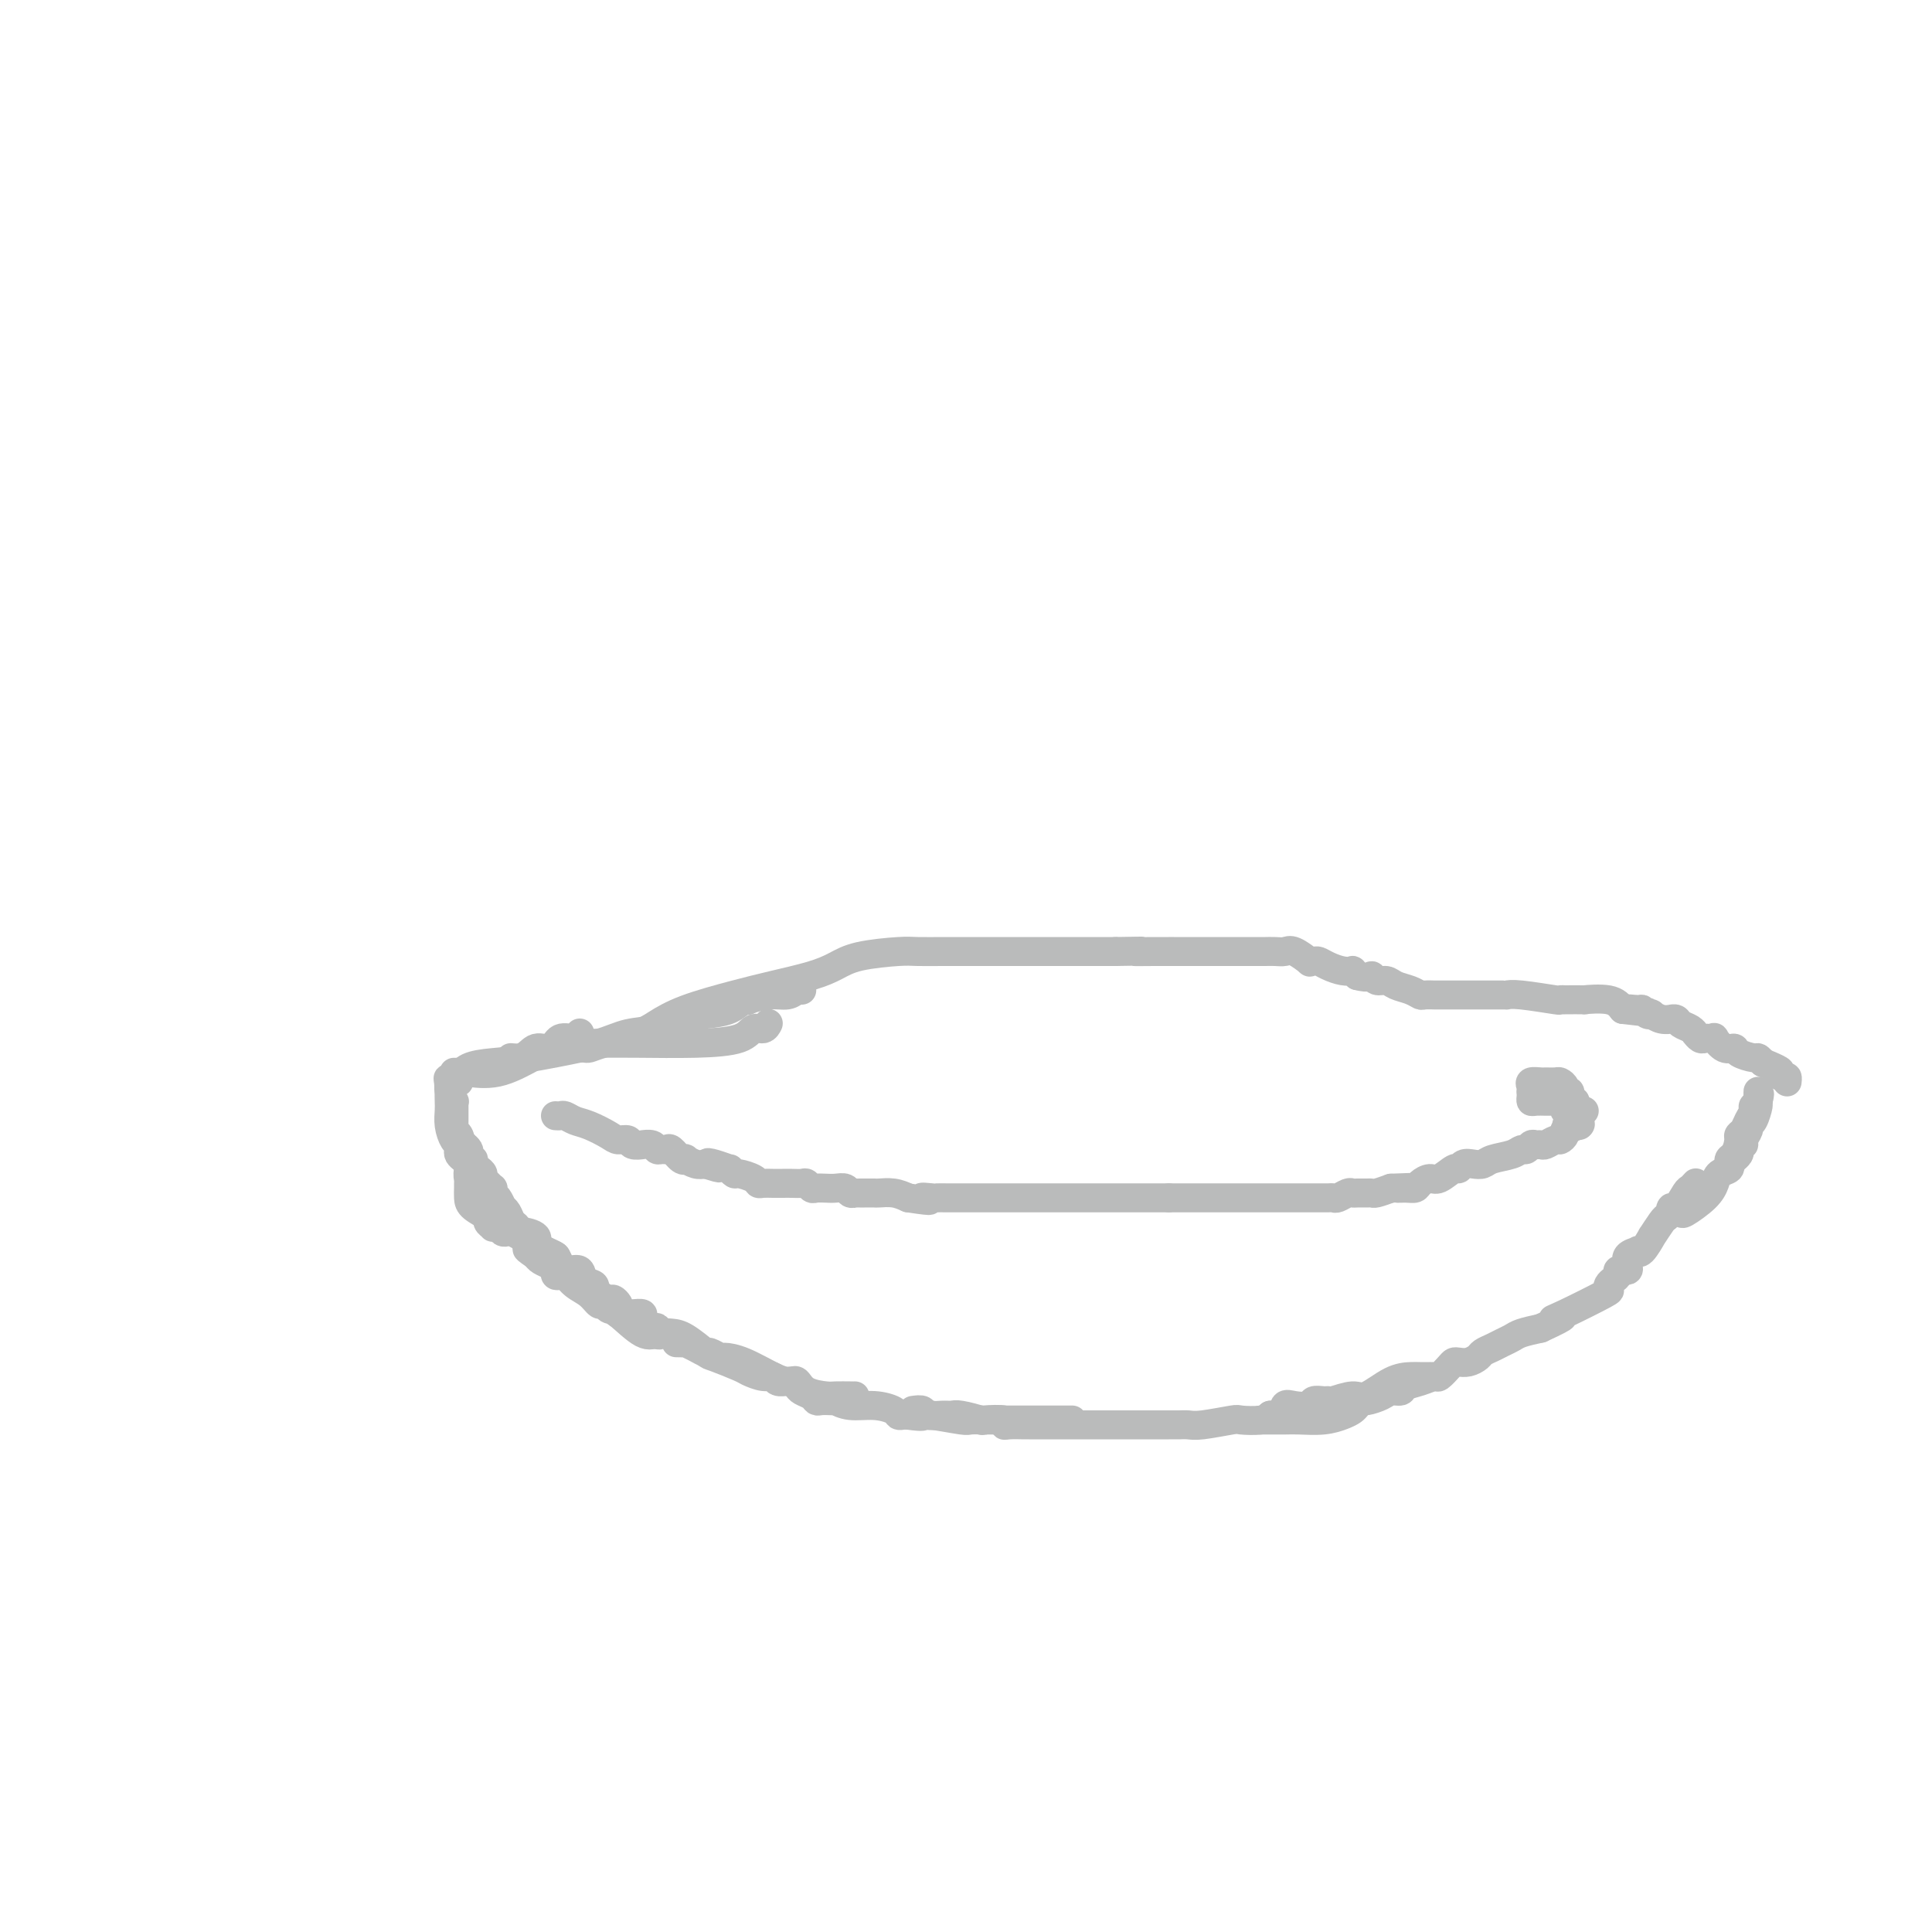 <svg viewBox='0 0 400 400' version='1.1' xmlns='http://www.w3.org/2000/svg' xmlns:xlink='http://www.w3.org/1999/xlink'><g fill='none' stroke='#BABBBB' stroke-width='6' stroke-linecap='round' stroke-linejoin='round'><path d='M97,245c0.005,0.242 0.011,0.484 0,1c-0.011,0.516 -0.037,1.305 0,2c0.037,0.695 0.139,1.297 1,2c0.861,0.703 2.482,1.508 3,2c0.518,0.492 -0.069,0.671 0,1c0.069,0.329 0.792,0.806 1,1c0.208,0.194 -0.100,0.103 0,0c0.100,-0.103 0.608,-0.220 1,0c0.392,0.220 0.667,0.776 1,1c0.333,0.224 0.724,0.116 1,0c0.276,-0.116 0.436,-0.239 1,0c0.564,0.239 1.532,0.838 2,1c0.468,0.162 0.435,-0.115 1,0c0.565,0.115 1.728,0.623 2,1c0.272,0.377 -0.348,0.625 0,1c0.348,0.375 1.665,0.879 2,1c0.335,0.121 -0.313,-0.139 0,0c0.313,0.139 1.588,0.679 2,1c0.412,0.321 -0.040,0.424 0,1c0.040,0.576 0.573,1.625 1,2c0.427,0.375 0.749,0.075 1,0c0.251,-0.075 0.431,0.075 1,0c0.569,-0.075 1.528,-0.374 2,0c0.472,0.374 0.456,1.420 1,2c0.544,0.580 1.646,0.695 2,1c0.354,0.305 -0.042,0.802 1,2c1.042,1.198 3.521,3.099 6,5'/><path d='M130,273c4.291,2.911 1.518,0.689 1,0c-0.518,-0.689 1.218,0.154 2,1c0.782,0.846 0.609,1.695 1,2c0.391,0.305 1.345,0.067 2,0c0.655,-0.067 1.010,0.036 1,0c-0.010,-0.036 -0.384,-0.210 -1,0c-0.616,0.210 -1.474,0.804 -3,0c-1.526,-0.804 -3.720,-3.006 -5,-4c-1.280,-0.994 -1.645,-0.780 -2,-1c-0.355,-0.220 -0.701,-0.876 -1,-1c-0.299,-0.124 -0.552,0.282 -1,0c-0.448,-0.282 -1.091,-1.252 -2,-2c-0.909,-0.748 -2.085,-1.275 -3,-2c-0.915,-0.725 -1.568,-1.647 -2,-2c-0.432,-0.353 -0.644,-0.136 -1,0c-0.356,0.136 -0.855,0.191 -1,0c-0.145,-0.191 0.064,-0.629 0,-1c-0.064,-0.371 -0.402,-0.677 -1,-1c-0.598,-0.323 -1.457,-0.664 -2,-1c-0.543,-0.336 -0.772,-0.668 -1,-1'/><path d='M111,260c-3.820,-2.571 -0.870,-1.000 0,-1c0.870,-0.000 -0.340,-1.573 -1,-2c-0.660,-0.427 -0.768,0.290 -1,0c-0.232,-0.290 -0.587,-1.587 -1,-2c-0.413,-0.413 -0.885,0.057 -1,0c-0.115,-0.057 0.128,-0.640 0,-1c-0.128,-0.360 -0.625,-0.496 -1,-1c-0.375,-0.504 -0.626,-1.378 -1,-2c-0.374,-0.622 -0.871,-0.994 -1,-1c-0.129,-0.006 0.110,0.353 0,0c-0.110,-0.353 -0.568,-1.418 -1,-2c-0.432,-0.582 -0.838,-0.681 -1,-1c-0.162,-0.319 -0.081,-0.859 0,-1c0.081,-0.141 0.163,0.117 0,0c-0.163,-0.117 -0.569,-0.608 -1,-1c-0.431,-0.392 -0.885,-0.683 -1,-1c-0.115,-0.317 0.109,-0.658 0,-1c-0.109,-0.342 -0.551,-0.683 -1,-1c-0.449,-0.317 -0.904,-0.610 -1,-1c-0.096,-0.390 0.168,-0.878 0,-1c-0.168,-0.122 -0.767,0.122 -1,0c-0.233,-0.122 -0.101,-0.610 0,-1c0.101,-0.390 0.172,-0.683 0,-1c-0.172,-0.317 -0.586,-0.659 -1,-1'/><path d='M96,237c-2.563,-3.735 -1.471,-1.573 -1,-1c0.471,0.573 0.322,-0.442 0,-1c-0.322,-0.558 -0.818,-0.660 -1,-1c-0.182,-0.340 -0.049,-0.917 0,-1c0.049,-0.083 0.013,0.327 0,0c-0.013,-0.327 -0.002,-1.393 0,-2c0.002,-0.607 -0.003,-0.757 0,-1c0.003,-0.243 0.015,-0.580 0,-1c-0.015,-0.420 -0.057,-0.921 0,-1c0.057,-0.079 0.211,0.266 0,0c-0.211,-0.266 -0.789,-1.144 -1,-2c-0.211,-0.856 -0.057,-1.692 0,-2c0.057,-0.308 0.016,-0.088 0,0c-0.016,0.088 -0.008,0.044 0,0'/><path d='M93,224c-0.464,-1.819 -0.125,0.134 0,1c0.125,0.866 0.036,0.645 0,1c-0.036,0.355 -0.020,1.285 0,2c0.020,0.715 0.044,1.214 0,2c-0.044,0.786 -0.156,1.860 0,3c0.156,1.140 0.581,2.347 1,3c0.419,0.653 0.834,0.753 1,1c0.166,0.247 0.083,0.643 0,1c-0.083,0.357 -0.167,0.677 0,1c0.167,0.323 0.584,0.650 1,1c0.416,0.350 0.830,0.725 1,1c0.170,0.275 0.098,0.451 0,1c-0.098,0.549 -0.220,1.471 0,2c0.220,0.529 0.781,0.667 1,1c0.219,0.333 0.096,0.863 0,1c-0.096,0.137 -0.167,-0.117 0,0c0.167,0.117 0.570,0.605 1,1c0.430,0.395 0.886,0.697 1,1c0.114,0.303 -0.115,0.606 0,1c0.115,0.394 0.573,0.879 1,1c0.427,0.121 0.821,-0.121 1,0c0.179,0.121 0.143,0.607 0,1c-0.143,0.393 -0.392,0.694 0,1c0.392,0.306 1.425,0.618 2,1c0.575,0.382 0.693,0.834 1,1c0.307,0.166 0.802,0.048 1,0c0.198,-0.048 0.099,-0.024 0,0'/><path d='M102,253c0.256,0.062 0.511,0.124 1,0c0.489,-0.124 1.211,-0.433 2,0c0.789,0.433 1.644,1.607 2,2c0.356,0.393 0.214,0.004 1,0c0.786,-0.004 2.501,0.375 3,1c0.499,0.625 -0.217,1.494 0,2c0.217,0.506 1.367,0.647 2,1c0.633,0.353 0.751,0.917 1,1c0.249,0.083 0.631,-0.314 1,0c0.369,0.314 0.725,1.341 1,2c0.275,0.659 0.469,0.951 1,1c0.531,0.049 1.399,-0.145 2,0c0.601,0.145 0.935,0.630 1,1c0.065,0.370 -0.138,0.624 0,1c0.138,0.376 0.618,0.875 1,1c0.382,0.125 0.665,-0.125 1,0c0.335,0.125 0.720,0.625 1,1c0.280,0.375 0.454,0.625 1,1c0.546,0.375 1.465,0.875 2,1c0.535,0.125 0.687,-0.124 1,0c0.313,0.124 0.787,0.622 1,1c0.213,0.378 0.164,0.637 0,1c-0.164,0.363 -0.442,0.828 0,1c0.442,0.172 1.606,0.049 2,0c0.394,-0.049 0.018,-0.024 0,0c-0.018,0.024 0.321,0.048 1,0c0.679,-0.048 1.697,-0.167 2,0c0.303,0.167 -0.111,0.622 0,1c0.111,0.378 0.746,0.679 1,1c0.254,0.321 0.127,0.660 0,1'/><path d='M134,275c3.944,2.879 2.304,0.576 2,0c-0.304,-0.576 0.728,0.574 1,1c0.272,0.426 -0.215,0.126 0,0c0.215,-0.126 1.133,-0.080 2,0c0.867,0.080 1.684,0.192 3,1c1.316,0.808 3.133,2.312 4,3c0.867,0.688 0.786,0.562 2,1c1.214,0.438 3.725,1.442 5,2c1.275,0.558 1.315,0.671 2,1c0.685,0.329 2.015,0.873 3,1c0.985,0.127 1.626,-0.164 2,0c0.374,0.164 0.482,0.783 1,1c0.518,0.217 1.445,0.034 2,0c0.555,-0.034 0.738,0.082 1,0c0.262,-0.082 0.602,-0.362 1,0c0.398,0.362 0.853,1.365 2,2c1.147,0.635 2.987,0.902 4,1c1.013,0.098 1.200,0.026 2,0c0.800,-0.026 2.215,-0.007 3,0c0.785,0.007 0.942,0.002 1,0c0.058,-0.002 0.017,-0.001 0,0c-0.017,0.001 -0.008,0.000 0,0'/><path d='M140,278c0.891,0.022 1.782,0.043 2,0c0.218,-0.043 -0.236,-0.151 0,0c0.236,0.151 1.160,0.562 2,1c0.840,0.438 1.594,0.903 2,1c0.406,0.097 0.465,-0.174 1,0c0.535,0.174 1.548,0.793 2,1c0.452,0.207 0.345,0.002 1,0c0.655,-0.002 2.074,0.199 4,1c1.926,0.801 4.360,2.204 6,3c1.640,0.796 2.484,0.987 3,1c0.516,0.013 0.702,-0.150 1,0c0.298,0.150 0.709,0.615 1,1c0.291,0.385 0.463,0.692 1,1c0.537,0.308 1.441,0.619 2,1c0.559,0.381 0.775,0.833 1,1c0.225,0.167 0.460,0.049 1,0c0.540,-0.049 1.385,-0.028 2,0c0.615,0.028 0.998,0.063 1,0c0.002,-0.063 -0.379,-0.223 0,0c0.379,0.223 1.516,0.830 3,1c1.484,0.170 3.315,-0.098 5,0c1.685,0.098 3.225,0.562 4,1c0.775,0.438 0.786,0.849 1,1c0.214,0.151 0.633,0.043 1,0c0.367,-0.043 0.684,-0.022 1,0'/><path d='M188,293c3.589,0.480 3.062,0.181 3,0c-0.062,-0.181 0.343,-0.245 2,0c1.657,0.245 4.568,0.798 6,1c1.432,0.202 1.384,0.054 2,0c0.616,-0.054 1.894,-0.015 3,0c1.106,0.015 2.040,0.004 3,0c0.960,-0.004 1.948,-0.001 3,0c1.052,0.001 2.169,0.000 3,0c0.831,-0.000 1.375,-0.000 2,0c0.625,0.000 1.330,0.000 2,0c0.670,-0.000 1.304,-0.000 2,0c0.696,0.000 1.455,0.000 2,0c0.545,-0.000 0.878,-0.000 1,0c0.122,0.000 0.035,0.000 0,0c-0.035,-0.000 -0.017,-0.000 0,0'/><path d='M189,292c0.809,-0.114 1.618,-0.228 2,0c0.382,0.228 0.338,0.797 1,1c0.662,0.203 2.030,0.041 3,0c0.970,-0.041 1.543,0.041 2,0c0.457,-0.041 0.798,-0.203 2,0c1.202,0.203 3.265,0.772 4,1c0.735,0.228 0.141,0.114 1,0c0.859,-0.114 3.171,-0.227 4,0c0.829,0.227 0.175,0.793 0,1c-0.175,0.207 0.128,0.056 1,0c0.872,-0.056 2.311,-0.015 3,0c0.689,0.015 0.626,0.004 1,0c0.374,-0.004 1.184,-0.001 2,0c0.816,0.001 1.638,0.000 2,0c0.362,-0.000 0.266,-0.000 1,0c0.734,0.000 2.300,0.000 4,0c1.700,-0.000 3.535,-0.000 5,0c1.465,0.000 2.562,0.000 4,0c1.438,-0.000 3.218,-0.000 4,0c0.782,0.000 0.565,0.000 1,0c0.435,-0.000 1.520,-0.000 2,0c0.480,0.000 0.355,0.001 1,0c0.645,-0.001 2.061,-0.004 3,0c0.939,0.004 1.401,0.015 2,0c0.599,-0.015 1.337,-0.056 2,0c0.663,0.056 1.252,0.208 3,0c1.748,-0.208 4.654,-0.777 6,-1c1.346,-0.223 1.132,-0.098 2,0c0.868,0.098 2.820,0.171 4,0c1.180,-0.171 1.590,-0.585 2,-1'/><path d='M263,293c8.066,-0.342 2.732,-0.196 1,0c-1.732,0.196 0.137,0.441 1,0c0.863,-0.441 0.721,-1.568 1,-2c0.279,-0.432 0.978,-0.169 2,0c1.022,0.169 2.365,0.243 3,0c0.635,-0.243 0.562,-0.802 1,-1c0.438,-0.198 1.389,-0.036 2,0c0.611,0.036 0.883,-0.053 1,0c0.117,0.053 0.080,0.249 1,0c0.920,-0.249 2.798,-0.942 4,-1c1.202,-0.058 1.727,0.520 3,0c1.273,-0.520 3.294,-2.139 5,-3c1.706,-0.861 3.096,-0.963 4,-1c0.904,-0.037 1.320,-0.010 2,0c0.680,0.010 1.623,0.003 2,0c0.377,-0.003 0.189,-0.001 0,0'/><path d='M261,294c0.528,0.000 1.057,0.001 1,0c-0.057,-0.001 -0.699,-0.003 0,0c0.699,0.003 2.740,0.012 4,0c1.260,-0.012 1.738,-0.044 3,0c1.262,0.044 3.308,0.166 5,0c1.692,-0.166 3.029,-0.618 4,-1c0.971,-0.382 1.576,-0.694 2,-1c0.424,-0.306 0.665,-0.608 1,-1c0.335,-0.392 0.762,-0.875 1,-1c0.238,-0.125 0.286,0.107 1,0c0.714,-0.107 2.095,-0.553 3,-1c0.905,-0.447 1.335,-0.895 2,-1c0.665,-0.105 1.563,0.131 2,0c0.437,-0.131 0.411,-0.630 1,-1c0.589,-0.370 1.793,-0.611 3,-1c1.207,-0.389 2.417,-0.928 3,-1c0.583,-0.072 0.540,0.321 1,0c0.460,-0.321 1.423,-1.357 2,-2c0.577,-0.643 0.770,-0.893 1,-1c0.230,-0.107 0.498,-0.070 1,0c0.502,0.070 1.236,0.173 2,0c0.764,-0.173 1.556,-0.624 2,-1c0.444,-0.376 0.540,-0.678 1,-1c0.460,-0.322 1.283,-0.664 2,-1c0.717,-0.336 1.326,-0.667 2,-1c0.674,-0.333 1.412,-0.666 2,-1c0.588,-0.334 1.025,-0.667 2,-1c0.975,-0.333 2.487,-0.667 4,-1'/><path d='M319,275c7.026,-3.239 4.092,-2.335 3,-2c-1.092,0.335 -0.343,0.101 2,-1c2.343,-1.101 6.278,-3.068 8,-4c1.722,-0.932 1.231,-0.828 1,-1c-0.231,-0.172 -0.201,-0.620 0,-1c0.201,-0.380 0.575,-0.690 1,-1c0.425,-0.310 0.902,-0.618 1,-1c0.098,-0.382 -0.183,-0.836 0,-1c0.183,-0.164 0.832,-0.036 1,0c0.168,0.036 -0.143,-0.018 0,0c0.143,0.018 0.742,0.109 1,0c0.258,-0.109 0.176,-0.418 0,-1c-0.176,-0.582 -0.445,-1.436 0,-2c0.445,-0.564 1.606,-0.838 2,-1c0.394,-0.162 0.021,-0.211 0,0c-0.021,0.211 0.309,0.684 1,0c0.691,-0.684 1.742,-2.523 2,-3c0.258,-0.477 -0.277,0.410 0,0c0.277,-0.410 1.365,-2.117 2,-3c0.635,-0.883 0.818,-0.941 1,-1'/><path d='M345,252c2.246,-2.629 1.361,-1.201 1,-1c-0.361,0.201 -0.198,-0.826 0,-1c0.198,-0.174 0.431,0.503 1,0c0.569,-0.503 1.473,-2.187 2,-3c0.527,-0.813 0.677,-0.754 1,-1c0.323,-0.246 0.818,-0.797 1,-1c0.182,-0.203 0.052,-0.058 0,0c-0.052,0.058 -0.026,0.029 0,0'/><path d='M346,251c0.838,-0.071 1.676,-0.141 2,0c0.324,0.141 0.133,0.494 1,0c0.867,-0.494 2.793,-1.835 4,-3c1.207,-1.165 1.697,-2.154 2,-3c0.303,-0.846 0.420,-1.551 1,-2c0.580,-0.449 1.622,-0.644 2,-1c0.378,-0.356 0.091,-0.873 0,-1c-0.091,-0.127 0.014,0.137 0,0c-0.014,-0.137 -0.148,-0.676 0,-1c0.148,-0.324 0.578,-0.433 1,-1c0.422,-0.567 0.835,-1.590 1,-2c0.165,-0.410 0.083,-0.205 0,0'/><path d='M360,237c1.079,-1.655 0.278,-0.291 0,0c-0.278,0.291 -0.032,-0.489 0,-1c0.032,-0.511 -0.150,-0.753 0,-1c0.150,-0.247 0.632,-0.499 1,-1c0.368,-0.501 0.620,-1.253 1,-2c0.380,-0.747 0.886,-1.490 1,-2c0.114,-0.510 -0.165,-0.786 0,-1c0.165,-0.214 0.775,-0.365 1,-1c0.225,-0.635 0.064,-1.753 0,-2c-0.064,-0.247 -0.032,0.376 0,1'/><path d='M364,227c0.607,-1.336 0.125,0.324 0,1c-0.125,0.676 0.106,0.370 0,1c-0.106,0.630 -0.549,2.197 -1,3c-0.451,0.803 -0.909,0.841 -1,1c-0.091,0.159 0.186,0.438 0,1c-0.186,0.562 -0.833,1.407 -1,2c-0.167,0.593 0.148,0.933 0,1c-0.148,0.067 -0.758,-0.140 -1,0c-0.242,0.140 -0.116,0.625 0,1c0.116,0.375 0.224,0.639 0,1c-0.224,0.361 -0.778,0.817 -1,1c-0.222,0.183 -0.111,0.091 0,0'/><path d='M95,224c-0.119,-0.223 -0.237,-0.446 0,-1c0.237,-0.554 0.830,-1.439 2,-2c1.170,-0.561 2.917,-0.799 5,-1c2.083,-0.201 4.502,-0.364 6,-1c1.498,-0.636 2.076,-1.743 3,-2c0.924,-0.257 2.195,0.337 3,0c0.805,-0.337 1.144,-1.606 2,-2c0.856,-0.394 2.231,0.086 3,0c0.769,-0.086 0.934,-0.739 1,-1c0.066,-0.261 0.033,-0.131 0,0'/><path d='M94,222c0.865,0.021 1.730,0.041 2,0c0.270,-0.041 -0.055,-0.144 1,0c1.055,0.144 3.492,0.536 6,0c2.508,-0.536 5.088,-2.000 7,-3c1.912,-1.000 3.156,-1.536 4,-2c0.844,-0.464 1.289,-0.856 2,-1c0.711,-0.144 1.689,-0.040 3,0c1.311,0.040 2.956,0.017 5,0c2.044,-0.017 4.488,-0.028 8,0c3.512,0.028 8.094,0.095 12,0c3.906,-0.095 7.138,-0.351 9,-1c1.862,-0.649 2.355,-1.689 3,-2c0.645,-0.311 1.443,0.109 2,0c0.557,-0.109 0.873,-0.745 1,-1c0.127,-0.255 0.063,-0.127 0,0'/><path d='M106,219c-0.221,-0.018 -0.441,-0.036 0,0c0.441,0.036 1.545,0.127 3,0c1.455,-0.127 3.263,-0.471 6,-1c2.737,-0.529 6.404,-1.241 9,-2c2.596,-0.759 4.119,-1.564 6,-2c1.881,-0.436 4.118,-0.502 6,-1c1.882,-0.498 3.409,-1.426 5,-2c1.591,-0.574 3.246,-0.794 5,-1c1.754,-0.206 3.606,-0.399 5,-1c1.394,-0.601 2.331,-1.610 3,-2c0.669,-0.390 1.072,-0.161 1,0c-0.072,0.161 -0.618,0.253 0,0c0.618,-0.253 2.400,-0.852 4,-1c1.600,-0.148 3.016,0.156 4,0c0.984,-0.156 1.534,-0.773 2,-1c0.466,-0.227 0.847,-0.065 1,0c0.153,0.065 0.076,0.032 0,0'/><path d='M120,217c0.350,-0.017 0.700,-0.034 1,0c0.300,0.034 0.550,0.120 1,0c0.450,-0.120 1.101,-0.444 3,-1c1.899,-0.556 5.046,-1.342 7,-2c1.954,-0.658 2.714,-1.187 4,-2c1.286,-0.813 3.099,-1.908 6,-3c2.901,-1.092 6.890,-2.180 10,-3c3.110,-0.820 5.340,-1.372 8,-2c2.660,-0.628 5.749,-1.331 8,-2c2.251,-0.669 3.665,-1.304 5,-2c1.335,-0.696 2.591,-1.455 5,-2c2.409,-0.545 5.971,-0.878 8,-1c2.029,-0.122 2.525,-0.033 4,0c1.475,0.033 3.928,0.009 5,0c1.072,-0.009 0.761,-0.002 2,0c1.239,0.002 4.027,0.001 6,0c1.973,-0.001 3.130,-0.000 5,0c1.870,0.000 4.452,0.000 6,0c1.548,-0.000 2.062,-0.000 3,0c0.938,0.000 2.301,0.000 3,0c0.699,-0.000 0.734,-0.000 1,0c0.266,0.000 0.762,0.000 1,0c0.238,-0.000 0.218,-0.000 1,0c0.782,0.000 2.364,0.000 3,0c0.636,-0.000 0.324,-0.000 1,0c0.676,0.000 2.338,0.000 4,0'/><path d='M231,197c8.890,-0.155 4.616,-0.041 4,0c-0.616,0.041 2.426,0.011 4,0c1.574,-0.011 1.681,-0.003 2,0c0.319,0.003 0.852,0.001 1,0c0.148,-0.001 -0.087,-0.000 1,0c1.087,0.000 3.495,0.000 5,0c1.505,-0.000 2.105,-0.000 3,0c0.895,0.000 2.085,0.000 3,0c0.915,-0.000 1.554,0.000 2,0c0.446,-0.000 0.697,-0.000 1,0c0.303,0.000 0.658,0.000 1,0c0.342,-0.000 0.672,-0.000 1,0c0.328,0.000 0.655,0.001 1,0c0.345,-0.001 0.710,-0.002 1,0c0.290,0.002 0.506,0.008 1,0c0.494,-0.008 1.266,-0.030 2,0c0.734,0.030 1.429,0.113 2,0c0.571,-0.113 1.017,-0.423 2,0c0.983,0.423 2.503,1.580 3,2c0.497,0.420 -0.029,0.102 0,0c0.029,-0.102 0.614,0.011 1,0c0.386,-0.011 0.572,-0.147 1,0c0.428,0.147 1.098,0.578 2,1c0.902,0.422 2.036,0.835 3,1c0.964,0.165 1.760,0.083 2,0c0.240,-0.083 -0.074,-0.167 0,0c0.074,0.167 0.537,0.583 1,1'/><path d='M281,202c2.657,0.709 2.798,-0.017 3,0c0.202,0.017 0.464,0.779 1,1c0.536,0.221 1.347,-0.098 2,0c0.653,0.098 1.150,0.615 2,1c0.850,0.385 2.054,0.639 3,1c0.946,0.361 1.633,0.829 2,1c0.367,0.171 0.413,0.046 1,0c0.587,-0.046 1.716,-0.012 2,0c0.284,0.012 -0.275,0.003 0,0c0.275,-0.003 1.386,-0.001 2,0c0.614,0.001 0.731,0.000 1,0c0.269,-0.000 0.690,-0.000 1,0c0.310,0.000 0.510,0.000 1,0c0.490,-0.000 1.270,-0.000 2,0c0.730,0.000 1.410,0.000 2,0c0.590,-0.000 1.091,-0.001 2,0c0.909,0.001 2.227,0.004 3,0c0.773,-0.004 1.001,-0.015 1,0c-0.001,0.015 -0.230,0.057 0,0c0.230,-0.057 0.919,-0.211 3,0c2.081,0.211 5.555,0.789 7,1c1.445,0.211 0.862,0.057 1,0c0.138,-0.057 0.995,-0.017 1,0c0.005,0.017 -0.844,0.010 0,0c0.844,-0.010 3.381,-0.023 4,0c0.619,0.023 -0.679,0.083 0,0c0.679,-0.083 3.337,-0.309 5,0c1.663,0.309 2.332,1.155 3,2'/><path d='M336,209c8.914,1.079 3.699,0.275 2,0c-1.699,-0.275 0.118,-0.022 1,0c0.882,0.022 0.830,-0.186 1,0c0.170,0.186 0.561,0.768 1,1c0.439,0.232 0.926,0.115 1,0c0.074,-0.115 -0.264,-0.228 0,0c0.264,0.228 1.131,0.796 2,1c0.869,0.204 1.742,0.043 2,0c0.258,-0.043 -0.099,0.031 0,0c0.099,-0.031 0.653,-0.167 1,0c0.347,0.167 0.488,0.637 1,1c0.512,0.363 1.394,0.619 2,1c0.606,0.381 0.936,0.887 1,1c0.064,0.113 -0.136,-0.165 0,0c0.136,0.165 0.609,0.774 1,1c0.391,0.226 0.699,0.068 1,0c0.301,-0.068 0.596,-0.047 1,0c0.404,0.047 0.918,0.120 1,0c0.082,-0.120 -0.269,-0.435 0,0c0.269,0.435 1.157,1.618 2,2c0.843,0.382 1.640,-0.039 2,0c0.360,0.039 0.282,0.536 1,1c0.718,0.464 2.232,0.894 3,1c0.768,0.106 0.791,-0.113 1,0c0.209,0.113 0.605,0.556 1,1'/><path d='M365,220c5.121,2.090 3.425,1.814 3,2c-0.425,0.186 0.422,0.833 1,1c0.578,0.167 0.886,-0.147 1,0c0.114,0.147 0.032,0.756 0,1c-0.032,0.244 -0.016,0.122 0,0'/><path d='M115,231c0.354,0.026 0.707,0.052 1,0c0.293,-0.052 0.525,-0.182 1,0c0.475,0.182 1.192,0.675 2,1c0.808,0.325 1.707,0.483 3,1c1.293,0.517 2.982,1.392 4,2c1.018,0.608 1.367,0.948 2,1c0.633,0.052 1.549,-0.183 2,0c0.451,0.183 0.435,0.785 1,1c0.565,0.215 1.709,0.043 2,0c0.291,-0.043 -0.273,0.041 0,0c0.273,-0.041 1.382,-0.209 2,0c0.618,0.209 0.747,0.796 1,1c0.253,0.204 0.632,0.027 1,0c0.368,-0.027 0.724,0.097 1,0c0.276,-0.097 0.472,-0.415 1,0c0.528,0.415 1.387,1.561 2,2c0.613,0.439 0.979,0.169 1,0c0.021,-0.169 -0.302,-0.238 0,0c0.302,0.238 1.229,0.782 2,1c0.771,0.218 1.385,0.109 2,0'/><path d='M146,241c5.011,1.564 2.040,0.476 1,0c-1.040,-0.476 -0.148,-0.338 1,0c1.148,0.338 2.553,0.878 3,1c0.447,0.122 -0.063,-0.174 0,0c0.063,0.174 0.699,0.817 1,1c0.301,0.183 0.269,-0.095 1,0c0.731,0.095 2.226,0.561 3,1c0.774,0.439 0.826,0.850 1,1c0.174,0.150 0.470,0.041 1,0c0.530,-0.041 1.294,-0.012 2,0c0.706,0.012 1.355,0.007 2,0c0.645,-0.007 1.285,-0.016 2,0c0.715,0.016 1.504,0.057 2,0c0.496,-0.057 0.699,-0.211 1,0c0.301,0.211 0.700,0.788 1,1c0.300,0.212 0.500,0.061 1,0c0.500,-0.061 1.301,-0.030 2,0c0.699,0.030 1.297,0.061 2,0c0.703,-0.061 1.512,-0.212 2,0c0.488,0.212 0.654,0.789 1,1c0.346,0.211 0.870,0.056 1,0c0.130,-0.056 -0.136,-0.015 0,0c0.136,0.015 0.672,0.003 1,0c0.328,-0.003 0.447,0.002 1,0c0.553,-0.002 1.540,-0.011 2,0c0.460,0.011 0.393,0.041 1,0c0.607,-0.041 1.888,-0.155 3,0c1.112,0.155 2.056,0.577 3,1'/><path d='M188,248c7.065,1.083 3.726,0.290 3,0c-0.726,-0.290 1.161,-0.078 2,0c0.839,0.078 0.630,0.021 1,0c0.370,-0.021 1.321,-0.006 2,0c0.679,0.006 1.088,0.001 2,0c0.912,-0.001 2.328,-0.000 3,0c0.672,0.000 0.599,0.000 1,0c0.401,-0.000 1.277,-0.000 2,0c0.723,0.000 1.293,0.000 2,0c0.707,-0.000 1.552,-0.000 2,0c0.448,0.000 0.500,0.000 1,0c0.500,-0.000 1.449,-0.000 2,0c0.551,0.000 0.702,0.000 1,0c0.298,-0.000 0.741,-0.000 1,0c0.259,0.000 0.335,0.000 1,0c0.665,-0.000 1.918,-0.000 3,0c1.082,0.000 1.992,0.000 3,0c1.008,-0.000 2.115,-0.000 3,0c0.885,0.000 1.546,0.000 2,0c0.454,-0.000 0.699,-0.000 1,0c0.301,0.000 0.659,0.000 1,0c0.341,-0.000 0.664,-0.000 1,0c0.336,0.000 0.685,0.000 1,0c0.315,-0.000 0.597,-0.000 1,0c0.403,0.000 0.927,0.000 1,0c0.073,0.000 -0.304,-0.000 0,0c0.304,0.000 1.289,0.000 2,0c0.711,0.000 1.149,-0.000 2,0c0.851,0.000 2.114,0.000 3,0c0.886,0.000 1.396,-0.000 2,0c0.604,0.000 1.302,0.000 2,0'/><path d='M242,248c8.578,0.000 3.023,0.000 2,0c-1.023,-0.000 2.487,0.000 4,0c1.513,-0.000 1.031,-0.000 1,0c-0.031,0.000 0.391,0.000 1,0c0.609,-0.000 1.406,-0.000 2,0c0.594,0.000 0.986,0.000 1,0c0.014,-0.000 -0.348,-0.000 0,0c0.348,0.000 1.406,0.000 2,0c0.594,-0.000 0.722,-0.000 1,0c0.278,0.000 0.704,0.000 1,0c0.296,-0.000 0.461,-0.000 1,0c0.539,0.000 1.453,0.000 2,0c0.547,-0.000 0.729,-0.000 1,0c0.271,0.000 0.633,0.000 1,0c0.367,-0.000 0.740,-0.000 1,0c0.260,0.000 0.409,0.000 1,0c0.591,-0.000 1.624,-0.000 2,0c0.376,0.000 0.093,0.000 1,0c0.907,-0.000 3.003,-0.000 4,0c0.997,0.000 0.896,0.001 1,0c0.104,-0.001 0.413,-0.004 1,0c0.587,0.004 1.453,0.015 2,0c0.547,-0.015 0.776,-0.057 1,0c0.224,0.057 0.445,0.211 1,0c0.555,-0.211 1.444,-0.789 2,-1c0.556,-0.211 0.777,-0.056 1,0c0.223,0.056 0.446,0.012 1,0c0.554,-0.012 1.437,0.007 2,0c0.563,-0.007 0.805,-0.040 1,0c0.195,0.040 0.341,0.154 1,0c0.659,-0.154 1.829,-0.577 3,-1'/><path d='M288,246c7.539,-0.306 3.385,-0.072 2,0c-1.385,0.072 -0.002,-0.017 1,0c1.002,0.017 1.624,0.140 2,0c0.376,-0.140 0.507,-0.544 1,-1c0.493,-0.456 1.350,-0.963 2,-1c0.650,-0.037 1.094,0.396 2,0c0.906,-0.396 2.274,-1.622 3,-2c0.726,-0.378 0.811,0.092 1,0c0.189,-0.092 0.480,-0.745 1,-1c0.520,-0.255 1.267,-0.111 2,0c0.733,0.111 1.453,0.188 2,0c0.547,-0.188 0.920,-0.643 2,-1c1.080,-0.357 2.867,-0.617 4,-1c1.133,-0.383 1.613,-0.887 2,-1c0.387,-0.113 0.680,0.167 1,0c0.320,-0.167 0.667,-0.781 1,-1c0.333,-0.219 0.652,-0.044 1,0c0.348,0.044 0.724,-0.044 1,0c0.276,0.044 0.452,0.218 1,0c0.548,-0.218 1.467,-0.829 2,-1c0.533,-0.171 0.679,0.099 1,0c0.321,-0.099 0.817,-0.565 1,-1c0.183,-0.435 0.052,-0.839 0,-1c-0.052,-0.161 -0.026,-0.081 0,0'/><path d='M324,234c5.791,-2.039 2.270,-1.138 1,-1c-1.270,0.138 -0.288,-0.488 0,-1c0.288,-0.512 -0.119,-0.912 0,-1c0.119,-0.088 0.764,0.134 1,0c0.236,-0.134 0.063,-0.623 0,-1c-0.063,-0.377 -0.017,-0.640 0,-1c0.017,-0.360 0.005,-0.817 0,-1c-0.005,-0.183 -0.002,-0.091 0,0'/><path d='M328,230c-0.332,-0.002 -0.663,-0.003 -1,0c-0.337,0.003 -0.678,0.011 -1,0c-0.322,-0.011 -0.625,-0.041 -1,0c-0.375,0.041 -0.821,0.155 -1,0c-0.179,-0.155 -0.090,-0.577 0,-1c0.090,-0.423 0.180,-0.845 0,-1c-0.180,-0.155 -0.629,-0.042 -1,0c-0.371,0.042 -0.663,0.012 -1,0c-0.337,-0.012 -0.717,-0.006 -1,0c-0.283,0.006 -0.468,0.012 -1,0c-0.532,-0.012 -1.410,-0.042 -2,0c-0.590,0.042 -0.890,0.156 -1,0c-0.110,-0.156 -0.030,-0.580 0,-1c0.030,-0.420 0.008,-0.834 0,-1c-0.008,-0.166 -0.004,-0.083 0,0'/><path d='M317,226c0.057,-0.309 0.113,-0.619 0,-1c-0.113,-0.381 -0.396,-0.835 0,-1c0.396,-0.165 1.469,-0.042 2,0c0.531,0.042 0.519,0.001 1,0c0.481,-0.001 1.453,0.037 2,0c0.547,-0.037 0.667,-0.151 1,0c0.333,0.151 0.877,0.566 1,1c0.123,0.434 -0.177,0.886 0,1c0.177,0.114 0.831,-0.110 1,0c0.169,0.110 -0.148,0.554 0,1c0.148,0.446 0.761,0.893 1,1c0.239,0.107 0.103,-0.125 0,0c-0.103,0.125 -0.172,0.607 0,1c0.172,0.393 0.586,0.696 1,1'/><path d='M327,230c0.774,1.110 0.207,0.885 0,1c-0.207,0.115 -0.056,0.569 0,1c0.056,0.431 0.016,0.837 0,1c-0.016,0.163 -0.008,0.081 0,0'/></g>
</svg>